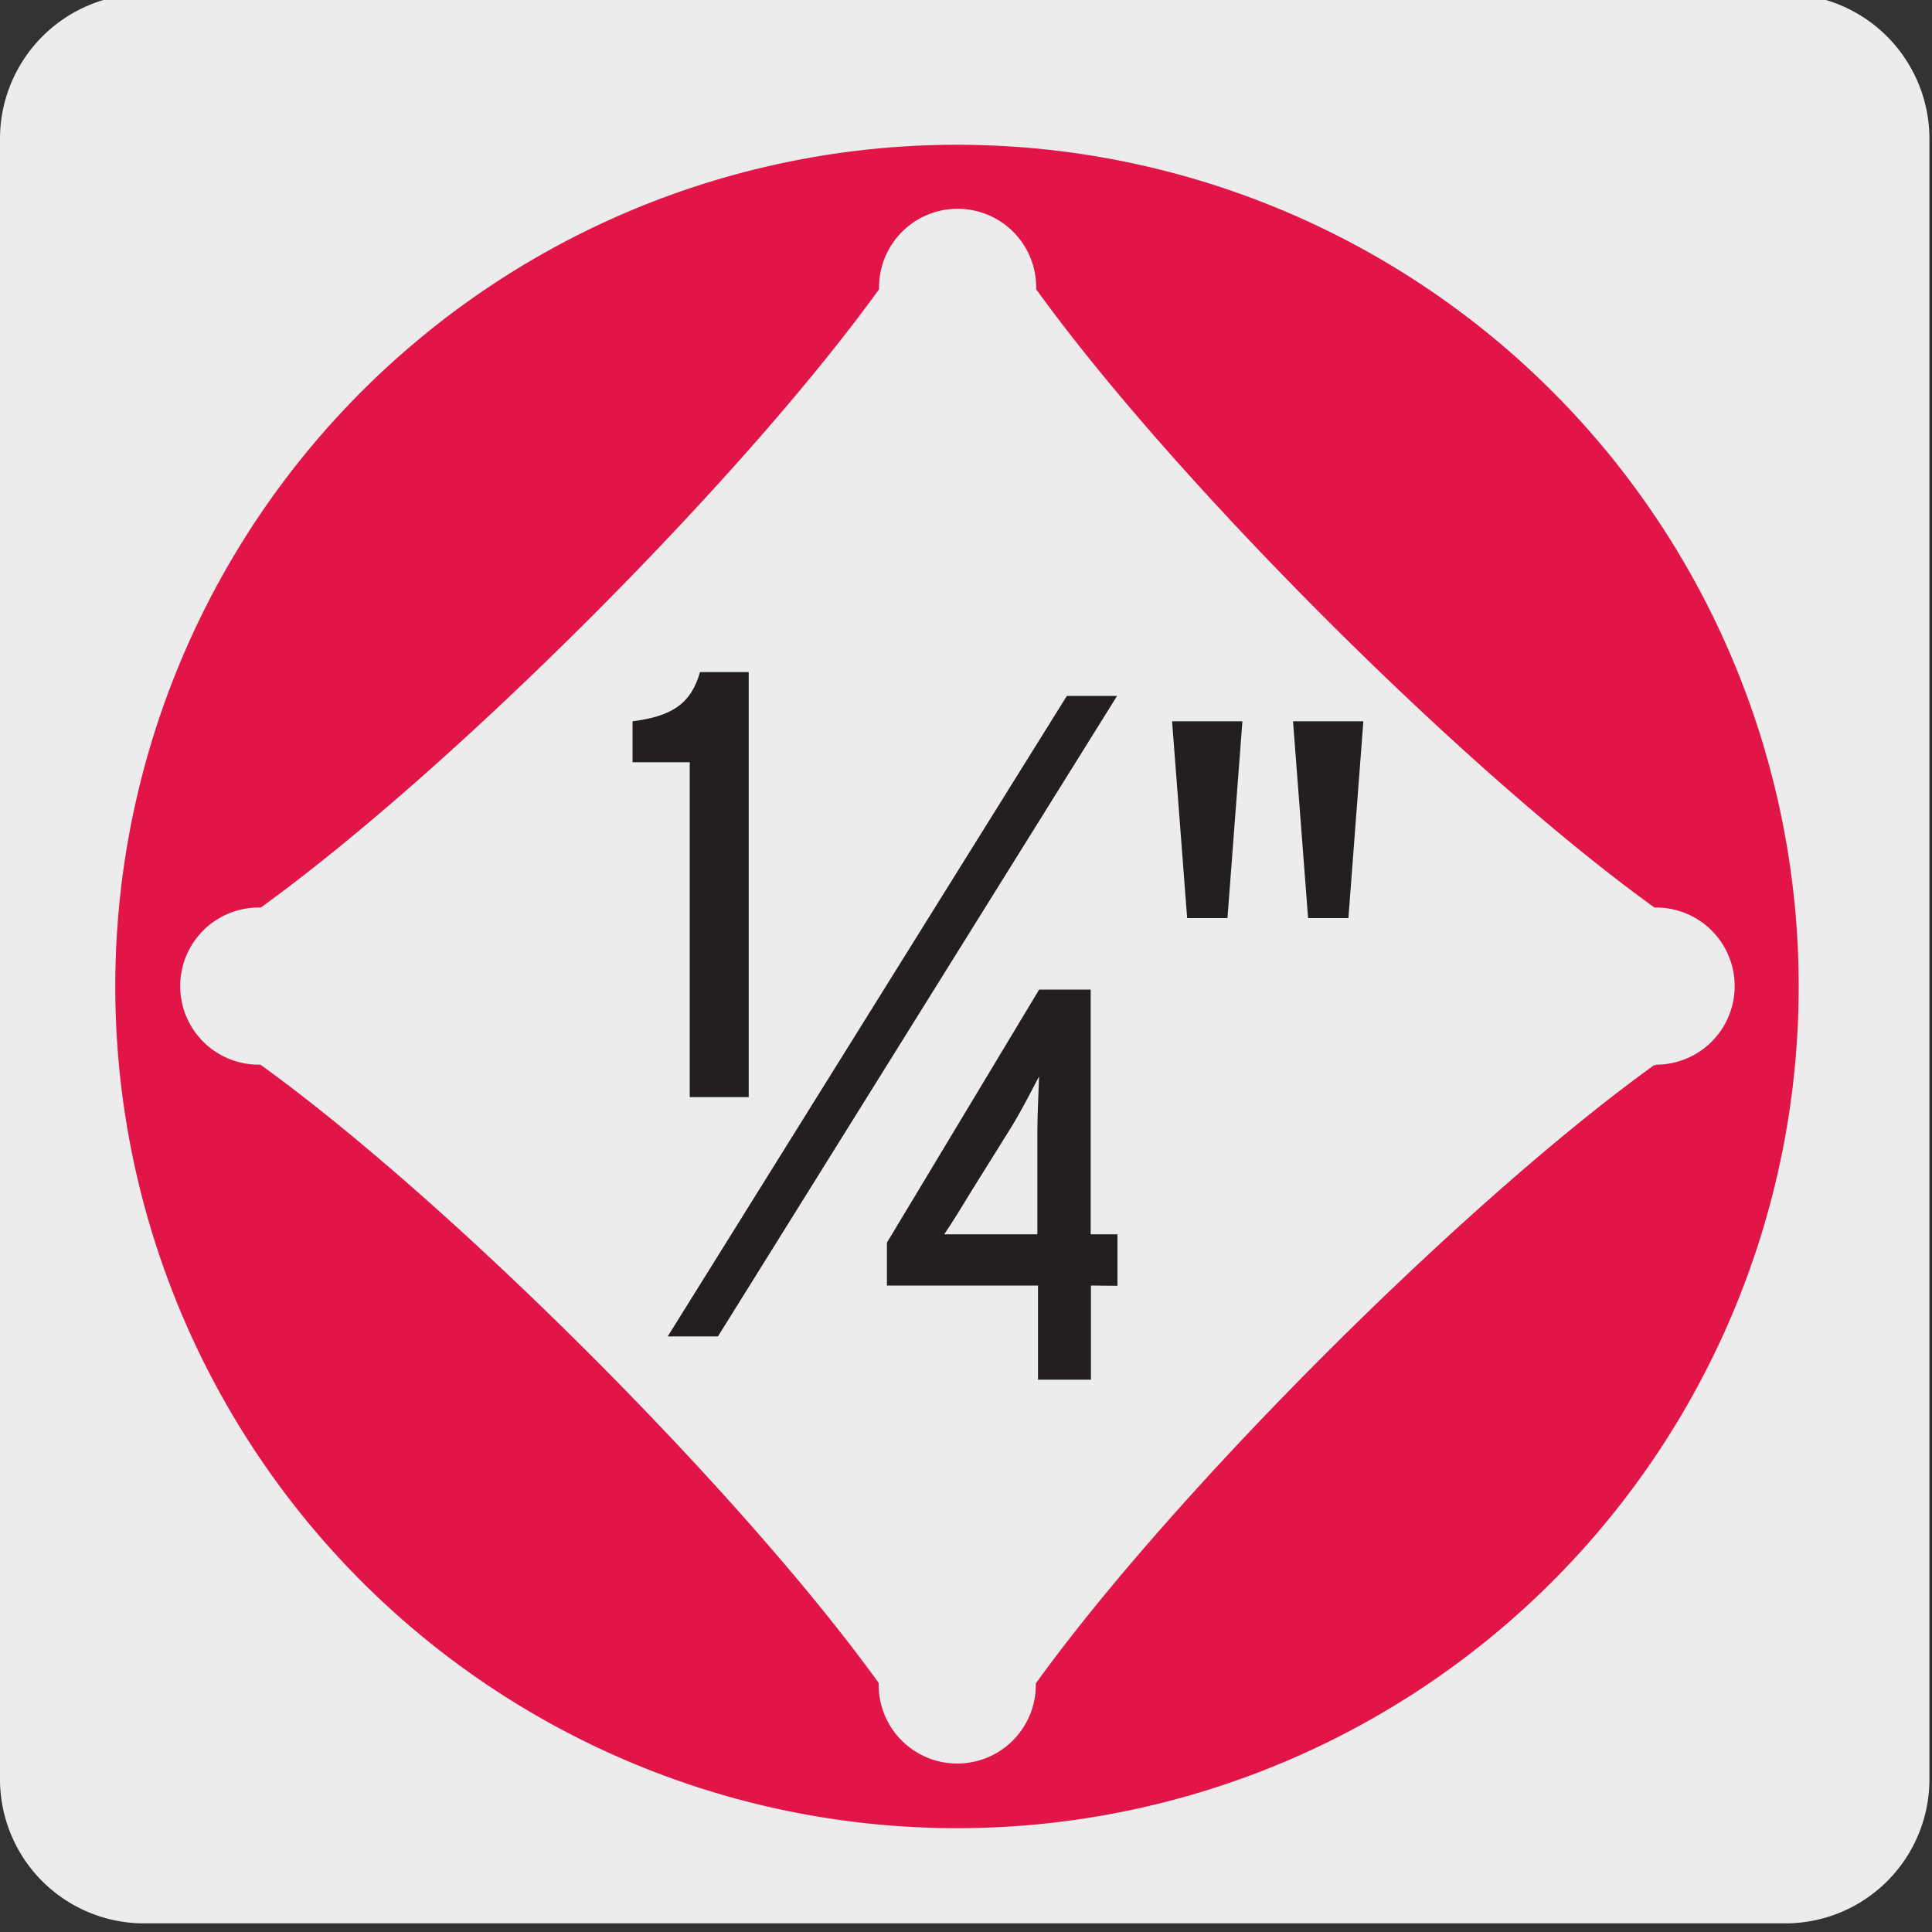 <svg xmlns="http://www.w3.org/2000/svg" viewBox="0 0 150 150"><rect x="0" y="0" width="150" height="150" fill="#333333" stroke="none"/><defs><style>.cls-1{fill:#edecec;}.cls-2{fill:#e21548;}.cls-3{fill:#231f20;}</style></defs><title>23971-01</title><g id="Capa_2" data-name="Capa 2"><path class="cls-1" d="M11.2-.47H138.51A11.25,11.25,0,0,1,149.8,10.74v127.4a11.19,11.19,0,0,1-11.19,11.19H11.14A11.19,11.19,0,0,1,0,138.14H0V10.77A11.25,11.25,0,0,1,11.2-.47Z"/></g><g id="Capa_3" data-name="Capa 3"><path class="cls-2" d="M128.56,82.7h-.14c-14.85,10.71-37.32,33.19-48,48v.12a6.1,6.1,0,0,1-12.2,0v-.16c-10.72-14.85-33.18-37.3-48-48h-.13a6.1,6.1,0,1,1,0-12.2h.16c14.84-10.72,37.3-33.17,48-48v-.15a6.1,6.1,0,1,1,12.2,0v.15c10.71,14.85,33.18,37.31,48,48h.13a6.1,6.1,0,1,1,0,12.2M74.3,11.24a65.35,65.35,0,1,0,65.35,65.35A65.35,65.35,0,0,0,74.3,11.24"/><path class="cls-3" d="M53.55,85.18v-26H49.11V56c3-.38,4.53-1.32,5.24-3.82h3.78V85.18Z"/><path class="cls-3" d="M84.7,99.81v7.31H80.59V99.81H68.86V96.48L80.68,76.83h4v19h2.08v4ZM78.43,87.65l-3,4.81c-.86,1.42-1.42,2.33-2.12,3.37.87,0,1.91,0,3.12,0h4.11V87.91c0-1.47.09-2.81.13-4.33C80,84.84,79.34,86.18,78.43,87.65Z"/><polygon class="cls-3" points="86.73 54.03 82.83 54.03 51.84 103.76 55.74 103.76 86.73 54.03"/><path class="cls-3" d="M95.3,71.28H92.17L91,56h5.46Zm9.39,0h-3.13L100.39,56h5.46Z"/></g></svg>